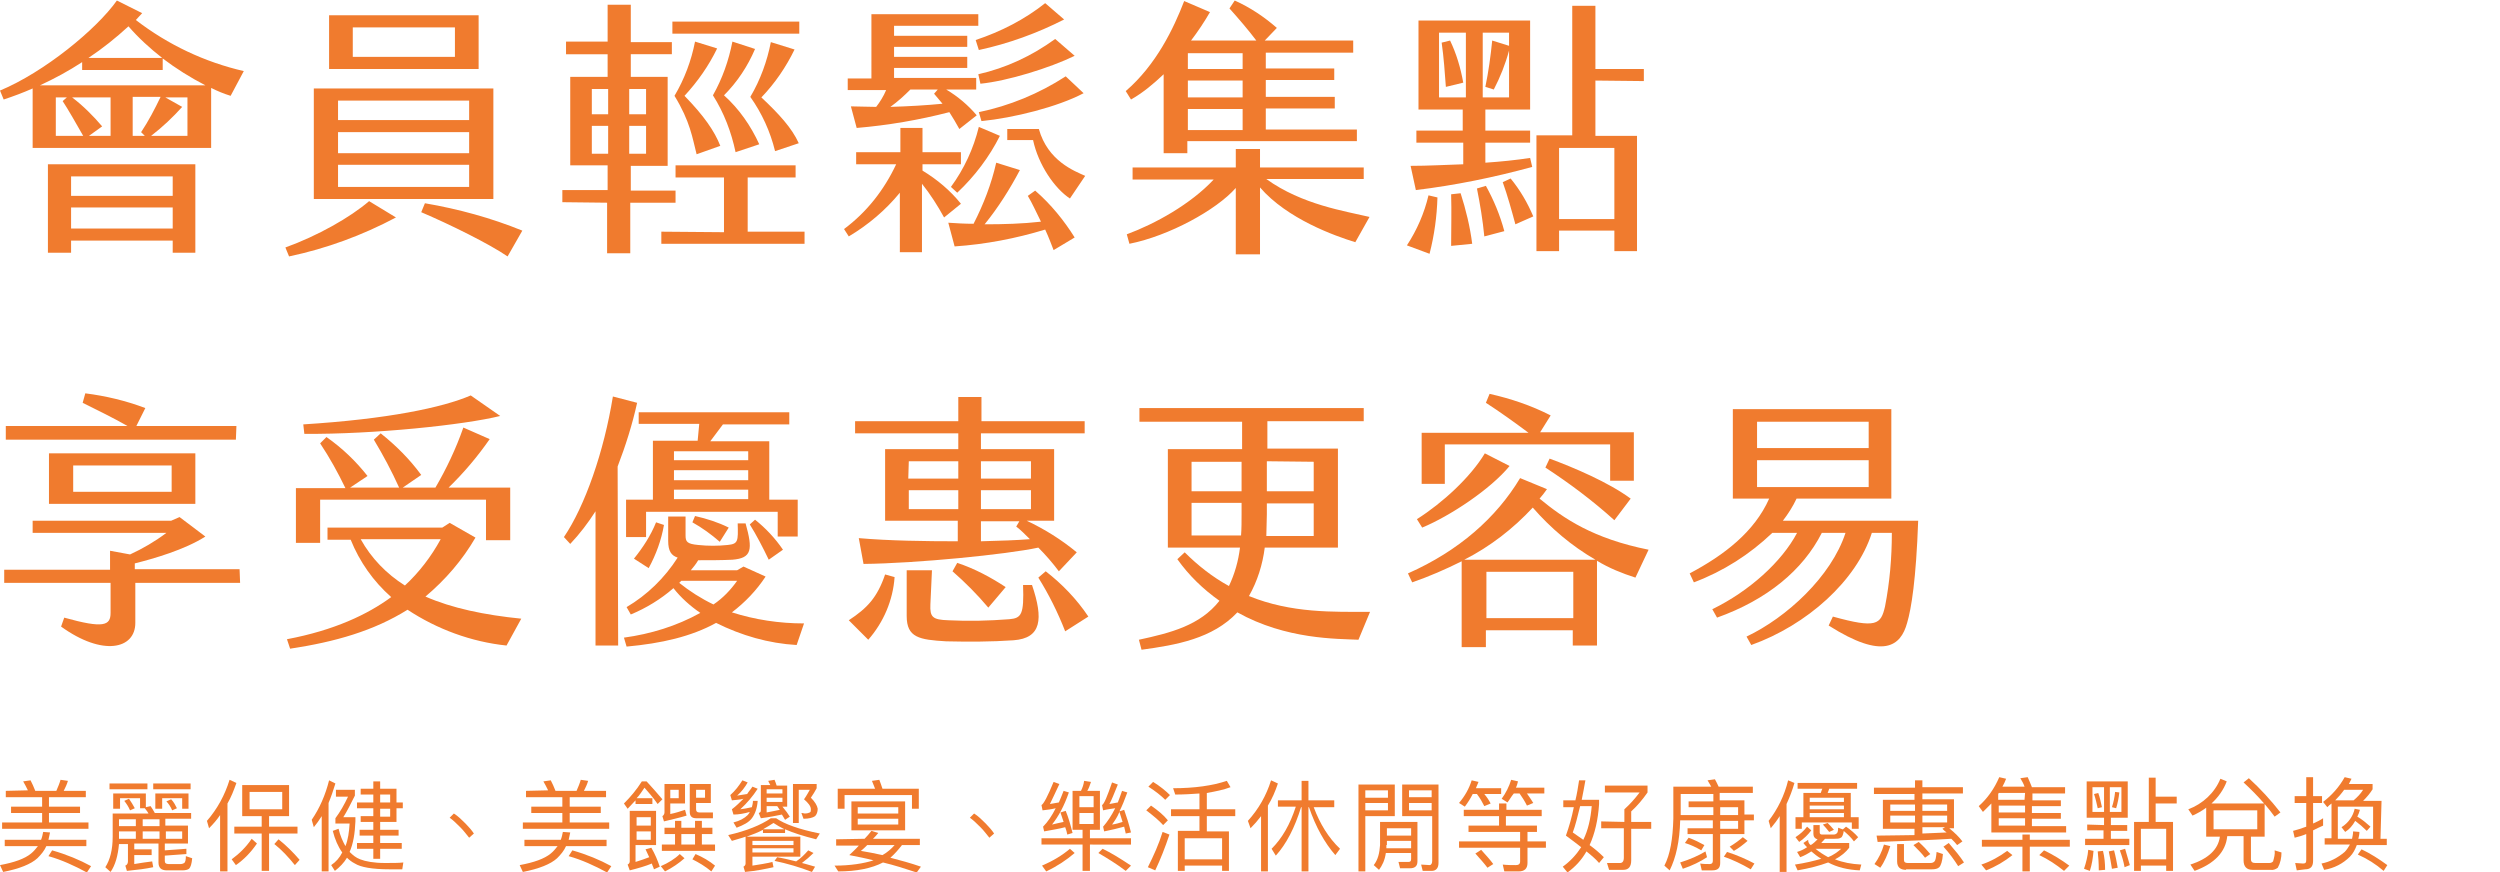 <?xml version="1.0" encoding="utf-8"?>
<!-- Generator: Adobe Illustrator 22.0.1, SVG Export Plug-In . SVG Version: 6.00 Build 0)  -->
<svg version="1.1" id="圖層_1" xmlns="http://www.w3.org/2000/svg" xmlns:xlink="http://www.w3.org/1999/xlink" x="0px" y="0px"
	 viewBox="0 0 474.8 165.7" style="enable-background:new 0 0 474.8 165.7;" xml:space="preserve">
<style type="text/css">
	.st0{fill:none;}
	.st1{fill:#F07B2E;}
</style>
<title>productlist_kv_title</title>
<rect y="0" class="st0" width="474.8" height="165.7"/>
<path class="st1" d="M43.8,18.2c-1.3-0.4-2.5-0.9-3.7-1.5v11.4H6.2V16.8c-1.8,0.8-3.7,1.5-5.5,2.1L0,17.2
	C8.4,13.7,18.3,5.6,22.2,0.1L27,2.5c-0.4,0.4-0.8,0.9-1.2,1.3c6.1,4.7,13.1,8,20.5,9.7L43.8,18.2z M39,16.2
	c-2.9-1.5-5.6-3.2-8.1-5.1v2.2H15.6v-1.5c-2.6,1.7-5.2,3.1-8,4.4H39z M9.1,31.2h28V48h-4.3v-2.3H13.5V48H9.1V31.2z M11.9,19.2
	l0.8-0.7h-2.1v7.3h5.2C14.6,23.7,12.9,20.7,11.9,19.2L11.9,19.2z M13.5,33.5v3.7h19.3v-3.7H13.5z M32.8,43.4v-4H13.5v4H32.8z
	 M21,18.5h-7.3c2.1,1.6,4,3.5,5.7,5.5l-2.5,1.8H21V18.5z M16.8,11h14c-2.3-1.8-4.5-3.8-6.4-6C22,7.2,19.5,9.2,16.8,11z M25.2,18.5
	v7.3h2.3l-0.7-0.7c1.4-2.1,2.6-4.4,3.7-6.7h-5.3V18.5z M35.6,18.5h-4.2l3.2,1.8c-1.8,2-3.7,3.8-5.9,5.5h6.9V18.5z"/>
<path class="st1" d="M70.1,38.2l5.1,3.1c-6.4,3.4-13.2,5.9-20.3,7.4L54.2,47C60.3,44.8,66.5,41.3,70.1,38.2z M93.7,37.8H59.6v-21
	h34.1V37.8z M90.9,13.1H62.5V2.9h28.4V13.1z M64.2,19.1v3.7h24.9v-3.7H64.2z M64.2,25.1v4h24.9v-4H64.2z M89.1,35.5v-4.2H64.2v4.2
	H89.1z M86.4,5.2H67v5.6h19.4V5.2z M99.2,43.8l-2.8,4.9c-3.5-2.4-11-6.1-16.4-8.4l0.7-1.7C87.1,39.7,93.3,41.4,99.2,43.8z"/>
<path class="st1" d="M106.8,38.4v-2.3h8.6v-4.7h-7.1V14.6h7.1v-4.3h-7.9V7.9h7.9v-7h4.4V8h7.8v2.3h-7.8v4.3h7v16.9h-7v4.7h8.5v2.3
	h-8.6v9.6h-4.4v-9.6L106.8,38.4L106.8,38.4z M115.5,16.9h-3.1v4.8h3.1V16.9z M115.5,23.9h-3.1v5.3h3.1V23.9z M122.7,16.9h-3.2v4.8
	h3.2V16.9z M122.7,23.9h-3.2v5.3h3.2V23.9z M137.5,44.1V33.7h-9.2v-2.3h22.8v2.3H142V44h10.8v2.3h-27.2V44L137.5,44.1z M151.8,4.1
	v2.3h-24.1V4.1H151.8z M128.1,18.2c1.9-3.2,3.2-6.7,3.9-10.3l4.2,1.3c-1.6,3.3-3.7,6.3-6.2,9c3.7,3.8,5.7,6.7,6.8,9.5l-4.5,1.6
	C131.5,26.2,131.1,23.1,128.1,18.2z M135.4,18.1c1.8-3.2,3-6.6,3.7-10.2l4.3,1.4c-1.4,3.3-3.4,6.3-5.9,8.8c2.9,2.6,5.1,5.8,6.7,9.3
	l-4.5,1.5C138.9,25.1,137.5,21.4,135.4,18.1z M142.5,18.4c1.9-3.2,3.2-6.8,3.9-10.4l4.5,1.4c-1.6,3.3-3.7,6.4-6.3,9.1
	c3.3,3.1,5.8,5.8,7.1,8.7l-4.5,1.5C146.3,25,144.7,21.5,142.5,18.4L142.5,18.4z"/>
<path class="st1" d="M179.3,41.3c-1.2-2.2-2.6-4.4-4.2-6.4v13h-4.2V36.6c-2.7,3.3-6,6.1-9.7,8.3l-0.9-1.4c4.3-3.2,7.6-7.4,9.9-12.3
	h-7.6v-2.3h8.4v-4.6h4.2v4.6h7.3v2.3h-7.3v1.2c2.8,1.7,5.3,3.8,7.3,6.3L179.3,41.3z M168.3,17.1H161v-2.2h4.5V2.7h20.3v2.2h-16v1.9
	h13.9v2.1h-13.9v1.9h13.9v2.1h-13.9v1.9h15.6V17h-5.7c2.2,1.3,4.2,3,5.8,4.9l-3.3,2.6c-0.6-1.1-1.2-2.1-1.9-3.2
	c-5.8,1.5-11.7,2.5-17.6,3l-1.1-4.1c1.4,0,3.1,0.1,4.8,0.1C167.1,19.4,167.8,18.3,168.3,17.1z M177.4,17.8l0.7-0.8h-5.2
	c-1.2,1.2-2.4,2.3-3.8,3.3c3.4-0.1,6.9-0.3,9.9-0.6C178.5,19.1,177.9,18.4,177.4,17.8L177.4,17.8z M204.1,45.1l-4,2.4
	c-0.4-1-0.9-2.4-1.6-3.9c-5.6,1.7-11.3,2.8-17.2,3.2l-1.2-4.5c1.5,0.1,3.1,0.2,4.8,0.2c1.9-3.7,3.4-7.6,4.3-11.6l4.5,1.4
	c-1.9,3.6-4.1,7.1-6.7,10.3c3.6,0,7.2-0.1,10.7-0.5c-0.9-1.8-1.7-3.6-2.5-4.9l1.4-1C199.6,38.8,202.1,41.9,204.1,45.1L204.1,45.1z
	 M185.9,24.1l4,1.7c-2,4-4.8,7.7-8.1,10.8l-1.2-1.1C183.1,32.1,184.9,28.2,185.9,24.1L185.9,24.1z M185.3,7.6
	c4.8-1.6,9.3-3.9,13.2-7l3.6,3.1c-5.1,2.6-10.6,4.6-16.2,5.8L185.3,7.6z M200.4,7.4l3.7,3.2c-4.7,2.3-12.8,4.8-17.9,5.3l-0.4-1.8
	C191.1,12.9,196,10.6,200.4,7.4L200.4,7.4z M202.4,14.5l3.4,3.2c-4.9,2.6-13.3,4.7-19.4,5.3l-0.5-1.7
	C191.7,20.1,197.3,17.8,202.4,14.5L202.4,14.5z M206.1,33.4l-2.9,4.3c-2.9-1.9-6-6.4-7-11.1h-4.9v-2.1h6
	C199,30.6,204.1,32.5,206.1,33.4L206.1,33.4z"/>
<path class="st1" d="M214.8,18.9l-1-1.6c5.8-5,9.1-11.9,11.1-17.1l4.9,2.1c-1.1,1.9-2.3,3.7-3.6,5.4h12.4c-1.5-2-3.4-4.2-5.1-6.1
	l1-1.5c2.9,1.3,5.6,3.1,8,5.2l-2.3,2.4H257V10h-16.6v3h13v2.2h-13v3.2h13.1v2.2h-13.1v4h17.3v2.2h-32.2v2.3H221v-15
	C219.1,15.9,217.1,17.6,214.8,18.9z M260.1,41.2l-2.7,4.8c-3.9-1.2-12.9-4.4-18.1-10.4v12.7h-4.6V35.7c-3.7,4.2-12.7,9.1-20.2,10.6
	l-0.5-1.8c5.4-2,12.1-5.7,16.5-10.4h-15.4v-2.3h19.6v-3.5h4.6v3.5H259V34h-18.5C247.3,38.9,255.5,40.1,260.1,41.2L260.1,41.2z
	 M236,10.1h-10.4v3H236V10.1z M236,15.3h-10.4v3.2H236V15.3z M236,20.7h-10.4v4H236V20.7z"/>
<path class="st1" d="M271.3,37.1l1.7,0.4c-0.1,3.6-0.6,7.2-1.5,10.7l-4.3-1.6C269.1,43.7,270.5,40.5,271.3,37.1z M277.9,31.2v-4.1
	H269v-2.3h8.8v-4h-8.4V3.9h21.2v16.9h-8.5v4h8.5v2.3h-8.5v3.8c3-0.2,5.8-0.5,8.5-0.9l0.4,1.7c-7.3,2-14.7,3.5-22.1,4.4l-1-4.6
	C271.2,31.5,274.6,31.3,277.9,31.2L277.9,31.2z M278.4,18.5V6.2h-5.1v12.3H278.4z M275.4,7.7c1.2,2.5,2,5.2,2.5,8l-3.3,0.8
	c-0.2-2.7-0.4-5.6-0.8-8.4L275.4,7.7z M277.4,36.7c1,3.1,1.8,6.4,2.2,9.6l-4,0.4c0-3,0.1-6.5,0-9.8L277.4,36.7z M282.2,35.3
	c1.5,2.7,2.7,5.6,3.5,8.6l-3.8,1c-0.3-3.1-0.8-6.1-1.4-9.1L282.2,35.3z M281.6,18.5h5V9.6c-0.7,2.6-1.7,5.1-2.9,7.4l-1.6-0.5
	c0.6-2.9,1-5.8,1.3-8.8l3.2,1V6.2h-5V18.5z M286.9,33.9c1.8,2.2,3.2,4.6,4.3,7.2l-3.4,1.5c-0.7-2.6-1.5-5.5-2.4-8L286.9,33.9z
	 M303,15.3v10.5h7.9v21.9h-4.3v-3.9h-10.5v3.9h-4.3v-22h6.8V1.1h4.4v12h9.2v2.3L303,15.3z M296.1,28.1v13.5h10.5V28.1H296.1z"/>
<path class="st1" d="M45.6,110.7H25.7v7.6c0,5-6.2,6.4-14.1,0.7l0.6-1.7c7.5,2.1,8.8,1.5,8.8-0.9v-5.7H0.8v-2.5h20.1v-3.6l3.8,0.7
	c2.4-1.1,4.8-2.5,6.9-4.1H6.2v-2.3h26.3l1.6-0.7l4.9,3.7c-3.9,2.5-9.8,4.2-13.4,5.1v1.1h19.9L45.6,110.7z M44.8,83.5H1.1v-2.6h23.1
	c-2.6-1.5-6.1-3.2-8.5-4.4l0.5-1.8c3.9,0.5,7.7,1.4,11.4,2.8l-1.7,3.4h19L44.8,83.5z M9.3,95.7v-9.6h27.8v9.6H9.3z M13.9,93.4h18.7
	v-5H13.9V93.4z"/>
<path class="st1" d="M96.2,122.6c-6.7-0.7-13.2-3.1-18.8-6.8c-6.4,4-13.7,6.1-22.3,7.4l-0.6-1.8c9-1.7,15.3-4.7,19.8-8
	c-3.4-3-6-6.7-7.7-10.9h-4.4v-2.3H84l1.4-0.9l4.9,2.8c-2.5,4.3-5.7,8-9.5,11.2c5,2.2,11.2,3.5,18.2,4.2L96.2,122.6z M60.8,103.1
	h-4.6V92.7h9.4c-1.4-2.9-3-5.8-4.8-8.5L62,83c3,2.1,5.6,4.6,7.8,7.4l-3.3,2.2h9.3c-1.4-3.1-3-6.1-4.8-9.1l1.3-1.2
	c2.9,2.3,5.5,4.9,7.7,7.9l-3.5,2.4h6.2c2.1-3.6,3.9-7.4,5.3-11.4l5,2.2c-2.3,3.3-4.9,6.4-7.8,9.2h11.7v10h-4.6v-7.7H60.8V103.1z
	 M57.8,82.4l-0.2-1.8c16-1,26.5-3.2,31.8-5.5L95,79C88.2,80.7,71,82.5,57.8,82.4L57.8,82.4z M76.9,111.2c2.7-2.5,5-5.5,6.8-8.8H68.5
	C70.5,106,73.4,109,76.9,111.2L76.9,111.2z"/>
<path class="st1" d="M117.3,88.6l0.1,34h-4.3V97.1c-1.4,2.2-3,4.3-4.8,6.2l-1.2-1.3c4-5.9,7.6-16.2,9.3-26.7l4.6,1.2
	C120.1,80.6,118.8,84.7,117.3,88.6z M151.3,122.5c-5.3-0.3-10.5-1.8-15.3-4.2c-4.7,2.6-10.4,3.9-17,4.5l-0.5-1.7
	c5.1-0.7,10-2.2,14.5-4.7c-1.9-1.3-3.7-2.9-5.1-4.7c-2.4,2.1-5.2,3.8-8.1,5l-0.8-1.4c3.9-2.3,7.2-5.5,9.7-9.4
	c-1.2-0.4-1.8-1.2-1.8-3.2v-4.6h3.3v3.6c0,1.2,0.3,1.6,2.4,1.8c1.9,0.2,3.7,0.2,5.6,0c2-0.2,2-0.7,1.9-4.1h1.5
	c1.4,5,1.2,6.6-2.5,6.9c-1.9,0.1-4.5,0.1-6.5,0.1c-0.4,0.7-0.9,1.3-1.4,1.9h8.8l1.2-0.7l4.2,1.9c-1.7,2.6-3.9,4.9-6.4,6.8
	c4.4,1.4,9,2.1,13.7,2.1L151.3,122.5z M132.8,80.5h-11.5v-2.2h28.6v2.3h-12.6c-0.8,1.1-1.6,2.1-2.4,3.2h11.2v11.1h5.4v7h-3.8v-4.7
	h-25v4.8h-3.8v-7.1h5.1V83.7h8.5C132.6,82.6,132.7,81.5,132.8,80.5L132.8,80.5z M120.4,106.1c1.7-2.1,3.2-4.4,4.2-6.9l1.5,0.5
	c-0.5,2.9-1.5,5.6-2.9,8.2L120.4,106.1z M142.1,85.7H128v1.7h14.1V85.7z M128,91.2h14.1v-1.9H128V91.2z M142.1,94.8V93H128v1.8
	H142.1z M135.5,114.8c1.8-1.2,3.3-2.8,4.5-4.5h-10.6l-0.4,0.4C131,112.3,133.2,113.7,135.5,114.8L135.5,114.8z M131.5,99.2L132,98
	c2.2,0.5,4.4,1.2,6.4,2.2l-1.7,2.7C135.1,101.5,133.3,100.2,131.5,99.2L131.5,99.2z M148.7,104.4l-2.7,1.9c-1.1-2.3-2.4-4.8-3.6-6.7
	l1-0.9C145.4,100.3,147.2,102.2,148.7,104.4L148.7,104.4z"/>
<path class="st1" d="M168.1,109.1l1.8,0.5c-0.3,4.4-2.1,8.6-5,11.9l-3.7-3.7C164.7,115.5,166.6,113.5,168.1,109.1z M182,82.3h-19.6
	V80H182v-4.6h4.4V80H206v2.3h-19.7v3h13.9v13.6H195c3.4,1.6,6.6,3.6,9.5,6l-3.4,3.6c-1.2-1.6-2.5-3.1-3.9-4.5
	c-6,1.3-23.2,3-33.2,3.1l-0.9-4.9c5.7,0.5,12.6,0.6,18.8,0.6v-3.9h-13.8V85.3H182V82.3z M196,111.1c2.2,6.5,1.8,10.1-3.5,10.5
	c-4.3,0.3-8.6,0.3-12.8,0.2c-5.1-0.3-7.5-0.7-7.5-4.8v-8.7h4.8l-0.3,6.5c-0.1,2.4,0.4,2.9,3.4,3c3.9,0.2,7.7,0.1,11.6-0.2
	c2.3-0.2,2.8-0.9,2.6-6.5H196z M172.5,90.9h9.5v-3.3h-9.4L172.5,90.9z M182,96.7v-3.6h-9.4v3.6H182z M180.9,108.5l0.9-1.6
	c3.3,1.1,6.3,2.7,9.2,4.6l-3.3,3.9C185.6,112.9,183.3,110.6,180.9,108.5z M186.3,90.9h9.5v-3.3h-9.5V90.9z M186.3,96.7h9.5v-3.6
	h-9.5V96.7z M186.3,99v3.8c3.7-0.1,6.9-0.2,9.3-0.4c-0.9-0.9-1.8-1.8-2.6-2.4l0.6-1H186.3z M206.7,117.1l-4.4,2.8
	c-1.4-3.6-3.1-7-5.1-10.2l1.4-1.2C201.7,110.9,204.5,113.8,206.7,117.1L206.7,117.1z"/>
<path class="st1" d="M258,121.5c-4-0.2-13.7,0-23-5.2c-4.7,5-11.6,6.2-18.2,7.1l-0.5-1.9c6-1.3,11.6-2.7,15.3-7.4
	c-3.1-2.2-5.8-4.8-8-7.9l1.4-1.3c2.5,2.5,5.3,4.7,8.4,6.4c1.1-2.3,1.8-4.8,2.1-7.3h-13.7V85.3h14.1v-5.2h-19.5v-2.6H259V80h-18.3
	v5.2h13.4V104h-13.9c-0.4,3.2-1.4,6.4-3,9.2c8.1,3.3,16.1,3,23,3L258,121.5z M226.3,93.3h9.5v-5.6h-9.5V93.3z M235.7,101.7
	c0.1-1.3,0.1-2.7,0.1-4.2v-2h-9.5v6.2H235.7z M249.5,95.6h-8.9v2.1c0,1.4-0.1,2.8-0.1,4.1h9V95.6z M240.6,87.6v5.7h8.9v-5.6
	L240.6,87.6z"/>
<path class="st1" d="M310.6,109.7c-2.5-0.8-5-1.8-7.3-3.2v16.1h-4.6v-2.9h-16.5v3.2h-4.6v-16.3c-3,1.5-6.2,2.9-9.4,4l-0.8-1.7
	c9.7-4.3,16.8-10.6,21.3-18.1l5.1,2.1c-0.4,0.6-0.9,1.2-1.4,1.8c4.6,3.8,10.2,7.6,20.7,9.7L310.6,109.7z M270.1,100.2l-1-1.6
	c4.9-3.1,10.2-8,12.9-12.5l4.7,2.4C283.1,92.9,275.4,98,270.1,100.2L270.1,100.2z M274.4,91.9H270v-9.7h20.3
	c-2.4-1.8-5.6-4.1-8.1-5.7l0.7-1.7c4,0.9,7.9,2.2,11.6,4.1l-2,3.2h17.8v9.2h-4.5v-6.9h-31.4V91.9z M303,106.3
	c-4.5-2.6-8.5-6-11.9-9.9c-3.7,4-8.1,7.4-13,9.9H303z M298.8,108.6h-16.5v8.8h16.5V108.6z M294.3,87.1c4.6,1.7,11.2,4.5,15.4,7.6
	l-3.1,4.1c-4.1-3.7-8.5-7-13.1-10L294.3,87.1z"/>
<path class="st1" d="M364.3,98.9c-0.4,11.2-1.3,16.7-2.1,19.4c-1.2,4.4-4.5,7.1-14.9,0.5l0.8-1.7c8.3,2.3,9.1,1.5,9.9-1.9
	c0.9-4.6,1.3-9.3,1.3-14h-3.8c-2.9,9.1-12.3,17.5-22.9,21.3l-0.9-1.6c7.6-3.6,16.1-11.4,18.8-19.7H346c-3.6,7.1-10.4,12.7-19.9,16.1
	l-0.9-1.6c7-3.4,13.2-9,16.1-14.5h-4.7c-4.3,4.1-9.3,7.3-14.9,9.4l-0.8-1.7c6.6-3.5,12.3-7.9,15.1-14.2h-6.9v-17h30.1v17h-18
	c-0.7,1.5-1.6,2.9-2.6,4.2H364.3z M333.7,85.1h21.2v-5h-21.2V85.1z M333.7,92.5h21.2v-5.1h-21.2V92.5z"/>
<g>
	<path class="st1" d="M9.5,158.1c-0.1,0.5-0.2,0.9-0.3,1.4h7.2v1.2H8.8c-0.4,0.9-1,1.6-1.7,2.3c-1.2,1.1-3.4,2-6.5,2.6L0,164.3
		c2.7-0.5,4.7-1.2,5.9-2.2c0.5-0.4,0.9-0.9,1.3-1.4H0.9v-1.2h6.9c0.2-0.5,0.3-1,0.4-1.5L9.5,158.1z M5.3,150.1
		c-0.3-0.6-0.6-1.2-0.9-1.7l1.4-0.2c0.3,0.6,0.6,1.2,0.9,2h4c0.3-0.7,0.6-1.4,0.8-2.1l1.4,0.2c-0.2,0.7-0.5,1.3-0.8,1.9h4.2v1.2h-7
		v1.8h5.9v1.2H9.3v1.8h7.5v1.2H0.4v-1.2H8v-1.8H2.1v-1.2H8v-1.8H1.1v-1.2L5.3,150.1L5.3,150.1z M17.3,164.5l-0.8,1.2
		c-2.4-1.3-4.8-2.4-7.3-3.1l0.7-1.1C12.7,162.3,15.1,163.3,17.3,164.5z"/>
	<path class="st1" d="M27.7,153.3l0.9-0.2c0.3,0.4,0.5,0.8,0.8,1.3h6.9v1.1h-4.9v1.3h4.3v3.4h-4.4v1.3l4.1-0.3v1l-4.1,0.3v1
		c0,0.4,0.2,0.6,0.7,0.6h2.3c0.3,0,0.5-0.1,0.7-0.2c0.2-0.2,0.3-0.6,0.3-1.3l1.2,0.4c-0.1,1.1-0.3,1.7-0.6,2
		c-0.3,0.2-0.7,0.3-1.3,0.3h-2.9c-1.1,0-1.6-0.5-1.6-1.5v-3.6h-4.6v1.1h3.3v1.1h-3.3v1.7c1.3-0.2,2.4-0.4,3.4-0.5l0.2,1.1
		c-1.4,0.3-3,0.5-5,0.7l-0.3-1c0.3-0.1,0.5-0.4,0.5-0.8v-3.3h-1.7c-0.2,2.2-0.7,4-1.6,5.3l-1-0.9c0.9-1.4,1.4-3.3,1.4-5.8v-4.4h6.8
		c-0.2-0.4-0.5-0.7-0.7-1h-0.9v-1.9h-3.8v2h-1.3v-2.9h6.2V153.3z M28,148.8v1.1h-7.2v-1.1H28z M22.6,158.9c0,0.1,0,0.2,0,0.4h3.2
		v-1.4h-3.2V158.9z M22.6,155.6v1.3h3.2v-1.3H22.6z M25.6,153.5l-0.9,0.4c-0.3-0.7-0.7-1.3-1.1-1.8l0.9-0.4
		C24.9,152.3,25.3,152.9,25.6,153.5z M27.1,155.6v1.3h3.2v-1.3H27.1z M27.1,159.3h3.2v-1.4h-3.2V159.3z M36.2,148.8v1.1h-7.1v-1.1
		H36.2z M35.8,153.6h-1.2v-2h-3.8v2h-1.3v-2.9h6.3V153.6z M31.5,159.3h3.1v-1.4h-3.1C31.5,157.9,31.5,159.3,31.5,159.3z M33.6,153.5
		l-0.9,0.4c-0.3-0.7-0.7-1.3-1.1-1.7l0.9-0.4C33,152.3,33.3,152.9,33.6,153.5z"/>
	<path class="st1" d="M44.9,148.7c-0.5,1.4-1,2.7-1.7,3.9v12.9h-1.4v-10.7c-0.6,0.9-1.3,1.7-2.1,2.5l-0.4-1.4c2-2.3,3.4-4.9,4.3-7.8
		L44.9,148.7z M48.8,160.2c-1.1,1.6-2.4,3-4,4.1l-0.8-1.1c1.5-1.1,2.8-2.4,3.8-3.9L48.8,160.2z M54.9,149.1v5.9h-3.8v2h5.4v1.3h-5.4
		v7.1h-1.4v-7.1h-5.2V157h5.2v-2H46v-5.9H54.9z M53.6,150.4h-6.2v3.3h6.2V150.4z M56.9,163.3l-0.9,1c-1.2-1.5-2.5-2.9-3.9-4l0.8-0.9
		C54.4,160.6,55.7,161.9,56.9,163.3z"/>
	<path class="st1" d="M59.6,157.1l-0.4-1.4c1.5-2.2,2.6-4.7,3.3-7.5l1.2,0.6c-0.4,1.3-0.8,2.5-1.3,3.7v13h-1.3V155
		C60.6,155.8,60.1,156.5,59.6,157.1z M67.4,150v1.1c-0.8,1.6-1.5,3-2.2,4.1h2.3v0.8c-0.1,2.3-0.4,4.2-1.1,5.8c0.6,0.6,1.2,1.1,2,1.4
		c1,0.4,2.6,0.7,4.7,0.7c1.5,0,2.6,0,3.5-0.1l-0.2,1.3H74c-3.3,0-5.5-0.4-6.6-1.1c-0.6-0.3-1.1-0.7-1.5-1.1c-0.6,1-1.4,1.8-2.3,2.5
		l-0.7-1.1c0.9-0.6,1.6-1.4,2.1-2.4c-0.8-1.1-1.4-2.5-1.8-4.1l1.1-0.4c0.3,1.3,0.8,2.4,1.3,3.3c0.5-1.2,0.7-2.7,0.8-4.3h-2.7v-1
		c0.9-1.2,1.7-2.6,2.4-4.1h-2.3V150H67.4z M72.2,156.1v1.5h3.5v1.1h-3.5v1.4h4.1v1.1h-4.1v1.9h-1.3v-1.9h-3.1v-1.1h3.1v-1.4h-2.6
		v-1.1h2.6v-1.5h-2.4V155h2.4v-1.5h-3.1v-1.1h3.1v-1.5h-2.4v-1.1h2.4v-1.4h1.3v1.4h3.1v2.6h1.2v1.1h-1.2v2.6H72.2z M72.2,152.4h1.9
		v-1.5h-1.9V152.4z M72.2,155.1h1.9v-1.5h-1.9V155.1z"/>
	<path class="st1" d="M88.4,156.4c0.6,0.6,1.2,1.3,1.6,1.9l-0.9,0.8c-0.5-0.6-1-1.3-1.6-1.9c-0.7-0.7-1.4-1.4-2.1-1.9l0.8-0.8
		C87,155,87.7,155.7,88.4,156.4z"/>
	<path class="st1" d="M108.3,158.1c-0.1,0.5-0.2,0.9-0.3,1.4h7.2v1.2h-7.7c-0.4,0.9-1,1.6-1.7,2.3c-1.2,1.1-3.4,2-6.5,2.6l-0.6-1.3
		c2.7-0.5,4.7-1.2,5.9-2.2c0.5-0.4,0.9-0.9,1.3-1.4h-6.3v-1.2h6.9c0.2-0.5,0.3-1,0.4-1.5L108.3,158.1z M104.1,150.1
		c-0.3-0.6-0.6-1.2-0.9-1.7l1.4-0.2c0.3,0.6,0.6,1.2,0.9,2h4c0.3-0.7,0.6-1.4,0.8-2.1l1.4,0.2c-0.2,0.7-0.5,1.3-0.8,1.9h4.2v1.2
		h-6.9v1.8h5.9v1.2h-5.9v1.8h7.5v1.2H99.3v-1.2h7.5v-1.8h-5.9v-1.2h5.9v-1.8h-6.9v-1.2L104.1,150.1L104.1,150.1z M116.1,164.5
		l-0.8,1.2c-2.4-1.3-4.8-2.4-7.3-3.1l0.7-1.1C111.5,162.3,113.9,163.3,116.1,164.5z"/>
	<path class="st1" d="M119.2,153.6l-0.7-1c1.2-1.2,2.4-2.6,3.4-4.2h0.9c1,1.1,2,2.2,3,3.4l-0.9,0.9c-0.9-1.3-1.8-2.3-2.5-3.1
		c-0.5,0.7-0.9,1.4-1.5,2h3v1.1h-3.2V152C120.2,152.5,119.7,153.1,119.2,153.6z M125.3,164.6l-1.1,0.5c-0.1-0.4-0.3-0.7-0.4-1.1
		c-1.2,0.5-2.6,0.9-4.2,1.3l-0.4-1.1c0.2-0.1,0.4-0.3,0.4-0.6V154h5v6.5h-3.9v3.2c1-0.3,1.8-0.6,2.6-0.9c-0.2-0.5-0.5-1-0.7-1.5
		l1.1-0.3C124.4,162.2,124.9,163.4,125.3,164.6z M123.6,155.2h-2.7v1.6h2.7V155.2z M120.9,159.5h2.7v-1.6h-2.7V159.5z M130,163
		c-1,0.9-2.3,1.8-3.7,2.5l-0.8-1c1.4-0.6,2.7-1.4,3.6-2.3L130,163z M129.4,155.9v1.3h2.6v-1.3h1.3v1.3h2v1.2h-2v2h2.5v1.2h-10.1
		v-1.2h2.5v-2h-2v-1.2h2v-1.3H129.4z M125.8,155c0.2-0.1,0.4-0.4,0.4-0.7v-5.4h3.9v3.7h-2.8v2c1-0.2,1.9-0.5,2.8-0.8l0.3,1.1
		c-1.3,0.4-2.7,0.7-4.3,1.1L125.8,155z M128.9,151.5V150h-1.6v1.6h1.6V151.5z M132,160.4v-2h-2.6v2H132z M132.2,153.7
		c0,0.4,0.2,0.6,0.6,0.6h2.6v1.1h-3.2c-0.8,0-1.2-0.4-1.2-1.2v-5.3h4v3.6h-2.8L132.2,153.7L132.2,153.7z M135.8,164.4l-0.7,1.1
		c-1.2-1-2.4-1.7-3.6-2.3l0.6-1C133.5,162.8,134.7,163.5,135.8,164.4z M132.2,150v1.5h1.7V150H132.2z"/>
	<path class="st1" d="M147.4,155.4c1.6,1.1,4.3,2.1,8.3,2.9l-0.7,1.1c-2.4-0.6-4.3-1.2-5.9-1.9v0.7h-4.2v-0.6
		c-0.9,0.5-2,0.9-3.1,1.3H152v3.8h-9.1v1.7c1.3-0.2,2.6-0.4,3.8-0.7l0.2,1c-1.4,0.3-3.2,0.7-5.4,0.9l-0.3-1c0.2-0.1,0.4-0.3,0.4-0.6
		v-5.1c-0.8,0.3-1.7,0.5-2.6,0.8l-0.7-1.1c3.5-0.8,6.2-1.9,8.1-3.2L147.4,155.4L147.4,155.4z M143.9,152.1c-0.1,1.4-0.5,2.5-1.1,3.3
		s-1.6,1.3-2.9,1.8l-0.6-1c1.2-0.3,2.1-0.8,2.7-1.4c0.2-0.2,0.3-0.4,0.4-0.6c-1,0.3-2.1,0.5-3.1,0.5l-0.3-1c0.8-0.6,1.5-1.3,2.2-2
		c-0.7,0.2-1.4,0.2-2.2,0.3l-0.3-1c0.9-0.8,1.6-1.7,2.3-2.8l1,0.4c-0.5,0.9-1.2,1.8-2,2.5c0.6-0.1,1.3-0.2,1.9-0.3
		c0.3-0.5,0.7-0.9,1-1.4l1,0.4c-0.9,1.4-2,2.7-3.3,3.9c0.7-0.1,1.4-0.2,2.2-0.4c0.1-0.4,0.2-0.8,0.2-1.2H143.9z M150.7,159.7h-7.8
		v0.8h7.8V159.7z M142.9,161.9h7.8v-0.8h-7.8V161.9z M144.5,155.4l-0.4-1c0.3-0.1,0.4-0.2,0.4-0.5v-4.8h1.8
		c-0.2-0.3-0.3-0.6-0.4-0.8l1.2-0.2c0.1,0.3,0.3,0.7,0.4,1.1h2v4h-0.9c0.6,0.7,1.1,1.4,1.4,1.9l-0.9,0.6c-0.2-0.3-0.4-0.7-0.6-1
		C147.5,154.9,146.1,155.2,144.5,155.4z M149,157.5c-0.8-0.4-1.5-0.8-2.1-1.2c-0.6,0.4-1.3,0.8-2,1.2H149z M148.6,149.9h-3v0.8h3
		V149.9z M145.6,152.3h3v-0.8h-3V152.3z M145.6,153.1v1.2c0.9-0.2,1.7-0.3,2.5-0.5c-0.2-0.2-0.3-0.5-0.5-0.7H145.6z M154.5,162
		c-0.7,0.7-1.4,1.3-2.2,1.9c0.9,0.2,1.7,0.5,2.5,0.7l-0.6,1c-2.3-0.9-4.7-1.6-7.1-2.1l0.5-0.7c1.2,0.2,2.4,0.5,3.6,0.8
		c0.9-0.6,1.6-1.3,2.3-2.1L154.5,162z M155.1,148.8v0.9c-0.3,0.6-0.7,1.2-1.1,1.8c0.8,0.8,1.2,1.5,1.3,2.1c0,0.6-0.2,1.1-0.5,1.4
		c-0.4,0.3-1.2,0.5-2.2,0.5l-0.4-1.1c0.3,0,0.5,0.1,0.6,0.1c0.5,0,0.8-0.1,1-0.2c0.2-0.1,0.2-0.3,0.2-0.6c0-0.6-0.5-1.2-1.3-1.9
		c0.5-0.7,0.8-1.3,1.1-1.8h-2.1v6.3h-1.1v-7.4h4.5V148.8z"/>
	<path class="st1" d="M164.2,159.3c0.5-0.5,0.9-1,1.3-1.5l1.3,0.4c-0.3,0.4-0.7,0.8-1,1.1h8.9v1.2h-3.4c-0.7,0.9-1.4,1.7-2.2,2.4
		c1.9,0.5,3.8,1,5.8,1.7l-0.8,1.1c-2.1-0.7-4.3-1.4-6.4-1.9c-2.1,1.1-5,1.7-8.5,1.7l-0.7-1.1c3,0,5.5-0.4,7.4-1
		c-1.5-0.4-3.1-0.7-4.6-1c0.6-0.6,1.3-1.2,1.8-1.8h-4.3v-1.2L164.2,159.3L164.2,159.3z M174.5,153.6h-1.3V151h-12.8v2.6h-1.3v-3.8
		h7.1c-0.2-0.5-0.4-1-0.6-1.5l1.4-0.2c0.2,0.5,0.4,1.1,0.6,1.7h6.9L174.5,153.6L174.5,153.6z M171.9,152.2v5.5h-10.2v-5.5H171.9z
		 M170.6,154.5v-1.2h-7.7v1.2H170.6z M170.6,155.5h-7.7v1.1h7.7V155.5z M169.9,160.5h-5.2c-0.4,0.4-0.8,0.8-1.2,1.1
		c1.3,0.2,2.7,0.5,4.1,0.8C168.5,161.9,169.3,161.2,169.9,160.5z"/>
	<path class="st1" d="M187.2,156.4c0.6,0.6,1.2,1.3,1.6,1.9l-0.9,0.8c-0.5-0.6-1-1.3-1.6-1.9c-0.7-0.7-1.4-1.4-2.1-1.9l0.8-0.8
		C185.8,155,186.5,155.7,187.2,156.4z"/>
	<path class="st1" d="M205.3,150.2c0.3-0.6,0.5-1.2,0.6-1.9l1.3,0.2c-0.2,0.6-0.4,1.2-0.7,1.7h2.4v7.4H207v1.6h7.8v1.2H207v5h-1.4
		v-5h-7.8v-1.2h7.8v-1.6h-1.9v-7.4H205.3z M203.7,158.2l-1,0.3c-0.1-0.5-0.2-0.9-0.4-1.4c-1.1,0.3-2.4,0.5-4,0.8l-0.2-0.9
		c0.9-0.9,1.7-2.1,2.4-3.5c-0.8,0.2-1.6,0.3-2.5,0.4l-0.2-1c0.4-0.2,1.2-1.7,2.3-4.4l1.1,0.4c-0.8,1.7-1.4,3-1.8,3.8
		c0.6-0.1,1.2-0.2,1.7-0.3c0.3-0.7,0.6-1.4,0.9-2.2l1,0.3c-0.9,2.6-2,4.6-3.2,6.1c0.7-0.2,1.4-0.3,2.2-0.5c-0.2-0.6-0.4-1.2-0.6-1.8
		l1-0.3C202.9,155.2,203.3,156.6,203.7,158.2z M204.1,162c-1.5,1.3-3.3,2.5-5.4,3.5l-0.8-1.1c2.1-0.9,3.9-2,5.3-3.2L204.1,162z
		 M207.7,153.3v-2.1H205v2.1H207.7z M207.7,154.4H205v2.1h2.7V154.4z M208.6,162l0.8-0.8c1.5,0.7,3.3,1.8,5.4,3.2l-1,1
		C212.1,164.1,210.3,163,208.6,162z M214.8,158.1l-1,0.2c-0.1-0.5-0.2-0.9-0.3-1.3c-1.1,0.3-2.3,0.6-3.8,0.9l-0.2-0.9
		c0.8-0.9,1.6-2.1,2.3-3.5c-0.7,0.1-1.5,0.2-2.3,0.4l-0.2-1c0.4-0.2,1-1.7,1.9-4.3l1.1,0.4c-0.7,1.7-1.2,3-1.6,3.7
		c0.6-0.1,1.1-0.2,1.6-0.3c0.3-0.7,0.5-1.4,0.8-2.2l1,0.3c-0.5,1.4-1,2.6-1.5,3.6l0.9-0.3C214,155.2,214.4,156.5,214.8,158.1z
		 M211.2,156.6c0.7-0.1,1.4-0.3,2-0.5c-0.2-0.6-0.4-1.3-0.6-1.9C212.2,155.2,211.7,155.9,211.2,156.6z"/>
	<path class="st1" d="M221.8,155.8l-0.9,0.9c-0.8-0.9-1.9-1.8-3.2-2.8l0.9-0.9C219.9,153.9,221,154.8,221.8,155.8z M222.1,158.5
		c-0.8,2.4-1.7,4.7-2.7,6.8l-1.4-0.6c1.1-2.2,2.1-4.4,2.8-6.7L222.1,158.5z M222.2,151l-0.9,0.9c-0.8-0.8-1.8-1.6-3.2-2.5l0.9-0.9
		C220.3,149.3,221.4,150.2,222.2,151z M227.8,153.7v-3c-1.4,0.1-3,0.2-4.6,0.2l-0.4-1.2c4.1,0,7.5-0.5,10.2-1.4l0.7,1.2
		c-1.3,0.5-2.8,0.8-4.5,1.1v3.1h5.4v1.3h-5.4v2.9h4.2v7.5h-1.3v-1H225v1h-1.3v-7.6h4.1V155h-5.4v-1.3H227.8z M232.1,163.2v-4H225v4
		H232.1z"/>
	<path class="st1" d="M237.5,157.3l-0.5-1.4c2-2.2,3.5-4.8,4.4-7.7l1.3,0.6c-0.5,1.5-1.1,2.9-1.9,4.2v12.5h-1.3V155
		C238.9,155.8,238.2,156.6,237.5,157.3z M247.2,152v-3.7h1.3v3.7h4.9v1.3h-3.9c1.2,3.2,2.8,5.8,5,7.9l-0.9,1.2c-2-2.3-3.7-5.3-5-9.1
		h-0.1v12.2h-1.3v-12.2h-0.1c-1.2,3.9-2.8,7-4.8,9.2l-0.8-1.3c2-2,3.5-4.6,4.6-8h-3.4V152H247.2z"/>
	<path class="st1" d="M264.9,155h-5.6v10.5H258V149h6.9V155z M263.6,150.1h-4.3v1.4h4.3V150.1z M259.3,153.9h4.3v-1.4h-4.3V153.9z
		 M261.9,165.2l-1-0.9c0.8-1,1.1-2.3,1.2-3.8v-4.4h7.1v7.5c0,0.9-0.5,1.3-1.4,1.3h-1.9l-0.3-1.2c0.7,0,1.3,0,1.9,0
		c0.4,0,0.5-0.2,0.5-0.6V162h-4.8C263,163.4,262.5,164.4,261.9,165.2z M263.3,160.5c0,0.2,0,0.4,0,0.6h4.7v-1.4h-4.6v0.8H263.3z
		 M268,157.3h-4.6v1.4h4.6V157.3z M266.3,155v-6h6.9v14.9c0,1-0.5,1.5-1.3,1.5c-0.6,0-1.2,0-1.7,0l-0.3-1.2c0.6,0,1.1,0.1,1.6,0.1
		c0.3,0,0.5-0.3,0.5-0.8V155H266.3z M271.9,150.1h-4.3v1.3h4.3V150.1z M267.6,153.9h4.3v-1.4h-4.3V153.9z"/>
	<path class="st1" d="M278.2,153.2l-1.1-0.7c1.1-1.3,1.9-2.7,2.4-4.3l1.3,0.3c-0.2,0.4-0.3,0.8-0.5,1.2h4.8v1.1h-3.2
		c0.5,0.6,0.9,1.2,1.2,1.8l-1.2,0.5c-0.4-0.8-0.8-1.5-1.4-2.3h-0.8C279.3,151.6,278.8,152.4,278.2,153.2z M284.7,156.8V155H278v-1.2
		h6.7v-1.2h1.4v1.2h6.7v1.2H286v1.8h5.9v1.2h-1.8v1.8h3.5v1.2h-3.5v2.9c0,1.1-0.6,1.6-1.7,1.6h-2.7l-0.3-1.3
		c0.9,0.1,1.7,0.1,2.5,0.1c0.5,0,0.8-0.2,0.8-0.7V161h-11.6v-1.2h11.6V158h-9.8v-1.2H284.7z M283.6,164.1l-1.1,0.7
		c-0.6-0.8-1.4-1.7-2.3-2.7l1.1-0.7C282.3,162.5,283.1,163.4,283.6,164.1z M286.3,152.4l-1.1-0.7c0.8-1.1,1.4-2.3,1.8-3.6l1.3,0.3
		c-0.1,0.4-0.2,0.8-0.4,1.2h5.4v1.1H290c0.5,0.7,0.9,1.3,1.2,1.8L290,153c-0.4-0.8-0.9-1.6-1.4-2.3h-1.1
		C287,151.3,286.7,151.9,286.3,152.4z"/>
	<path class="st1" d="M301.1,148.2c-0.2,1.3-0.5,2.6-0.7,3.7h3.3v0.8c-0.2,3-0.8,5.6-1.8,7.8c1.1,0.8,2,1.6,2.7,2.3l-0.9,1.1
		c-0.6-0.7-1.4-1.4-2.4-2.2c-0.9,1.6-2.1,2.9-3.6,4l-0.9-1.1c1.4-1,2.6-2.3,3.5-3.7c-0.9-0.7-1.8-1.4-2.9-2.2
		c0.6-1.7,1.1-3.4,1.5-5.4h-2V152h2.3c0.3-1.2,0.5-2.5,0.7-3.8L301.1,148.2z M302.3,153.1h-2.2c-0.5,2-0.9,3.7-1.4,5
		c0.7,0.5,1.4,1,2,1.4C301.6,157.7,302.1,155.5,302.3,153.1z M308.5,156.1v-2.4c1-0.9,2-2,2.9-3.2h-6.6v-1.3h8.1v1.3
		c-0.9,1.3-1.9,2.5-3.1,3.6v2h3.8v1.3h-3.8v6c0,1.2-0.5,1.8-1.5,1.8h-2.7l-0.4-1.3c0.8,0,1.6,0,2.5,0c0.4,0,0.7-0.3,0.7-1v-5.6h-4.3
		V156L308.5,156.1L308.5,156.1z"/>
	<path class="st1" d="M326.7,158.5v5.4c0,1-0.5,1.4-1.5,1.4h-2l-0.3-1.3c0.6,0.1,1.2,0.1,1.8,0.1c0.4,0,0.6-0.2,0.6-0.6v-5.1h-4.8
		v-1.1h4.8v-1.5h-6.2c-0.1,4-0.8,7.1-2,9.5l-1-0.9c1.1-2.1,1.6-5.1,1.7-8.9v-6.1h7.2c-0.2-0.4-0.5-0.8-0.7-1.2l1.4-0.2
		c0.2,0.4,0.5,0.9,0.7,1.4h6.5v1.2h-6.3v1.4h4.7v2.7h1.8v1.1h-1.8v2.6h-4.6V158.5z M324.2,162.8c-1.2,0.8-2.8,1.6-4.6,2.2l-0.5-1.2
		c1.9-0.6,3.5-1.3,4.8-2.1L324.2,162.8z M325.4,154.8v-1.5h-4.7v-1.1h4.7v-1.4h-6.2v4H325.4z M323.7,160.5l-0.6,1
		c-1-0.6-2.1-1.1-3.1-1.4l0.7-1C321.8,159.5,322.8,160,323.7,160.5z M326.7,154.8h3.4v-1.5h-3.4V154.8z M326.7,155.9v1.5h3.4v-1.5
		H326.7z M333.2,164l-0.7,1.1c-1.7-1-3.4-1.8-5.1-2.4l0.6-0.9C329.9,162.4,331.7,163.2,333.2,164z M331.9,159.7
		c-0.8,0.7-1.7,1.4-2.6,1.9l-0.8-0.8c1-0.6,1.8-1.2,2.5-1.8L331.9,159.7z"/>
	<path class="st1" d="M340.8,148.7c-0.4,1.4-0.9,2.7-1.5,4v12.9H338V155c-0.5,0.8-1.1,1.6-1.7,2.3l-0.4-1.4c1.7-2.2,3-4.8,3.7-7.7
		L340.8,148.7z M343.9,160.5c0.5-0.3,0.9-0.7,1.3-1.1c-0.5-0.1-0.8-0.5-0.8-1v-1.7h1.2v1.4c0,0.3,0.2,0.4,0.5,0.4h2.1
		c0.3,0,0.5-0.1,0.6-0.2c0.2-0.1,0.3-0.5,0.3-1.1l1.1,0.4c-0.1,0.8-0.3,1.4-0.6,1.5c-0.3,0.2-0.7,0.2-1.2,0.2h-1.8
		c-0.2,0.3-0.5,0.5-0.7,0.8h5.3v0.9c-0.6,0.8-1.5,1.6-2.7,2.2c1.5,0.6,3.1,0.9,5,1l-0.3,1.1c-2.3-0.1-4.3-0.6-6-1.5
		c-1.6,0.6-3.5,1.1-5.8,1.5l-0.5-1.1c2-0.3,3.6-0.7,5-1.1c-0.7-0.4-1.3-0.9-1.9-1.4c-0.6,0.4-1.3,0.8-2.1,1.1l-0.6-1
		c0.7-0.2,1.3-0.5,1.9-0.9c-0.3-0.3-0.5-0.5-0.7-0.8l0.9-0.6C343.4,160,343.6,160.3,343.9,160.5z M344,157.7
		c-0.6,0.8-1.4,1.6-2.3,2.2L341,159c0.9-0.6,1.6-1.2,2.2-2L344,157.7z M351.5,155.2h1.5v2.2h-1.3v-1.2h-9.5v1.2H341v-2.2h1.5v-4.6
		h3.3c0.1-0.3,0.2-0.6,0.3-0.8h-4.7v-1.1h11.3v1.1h-5.3c-0.1,0.3-0.2,0.6-0.3,0.8h4.4L351.5,155.2L351.5,155.2z M350.2,152.3v-0.8
		h-6.5v0.8H350.2z M350.2,153.7V153h-6.5v0.7H350.2z M350.2,155.2v-0.8h-6.5v0.8H350.2z M349.7,161.2h-4.9l0,0
		c0.7,0.6,1.5,1.1,2.4,1.6C348.2,162.4,349,161.8,349.7,161.2z M348.3,157.6l-0.9,0.4c-0.4-0.5-0.8-1-1.2-1.4l0.9-0.3
		C347.5,156.7,347.9,157.1,348.3,157.6z M352.9,159l-0.8,0.8c-0.5-0.7-1.2-1.4-2.2-2.2l0.7-0.6C351.5,157.6,352.3,158.3,352.9,159z"
		/>
	<path class="st1" d="M359,160.7c-0.5,1.6-1.1,3-1.9,4.1l-1.1-0.7c0.8-1.1,1.4-2.3,1.8-3.7L359,160.7z M363.7,149.5v-1.3h1.4v1.3
		h7.7v1.2h-7.7v1.1h6v5.5h-0.9c1.1,0.9,1.9,1.7,2.5,2.5l-1,0.7c-0.3-0.4-0.7-0.8-1.1-1.2c-3.2,0.2-7.9,0.4-14,0.6l-0.2-1.2
		c2.6,0,5-0.1,7.2-0.1v-1.2h-6v-5.5h6v-1.1h-7.7v-1.2h7.8V149.5z M363.7,154v-1.2H359v1.2H363.7z M363.7,154.9H359v1.3h4.7V154.9z
		 M362,165.2c-1.1,0-1.7-0.5-1.7-1.6v-3.3h1.3v3c0,0.4,0.2,0.6,0.7,0.6h4.3c0.4,0,0.6-0.1,0.8-0.3c0.2-0.2,0.3-0.8,0.4-1.8l1.2,0.4
		c-0.1,1.4-0.4,2.2-0.7,2.5c-0.3,0.3-0.8,0.4-1.4,0.4H362V165.2z M366.6,162.2l-1,0.7c-0.5-0.7-1.3-1.5-2.2-2.4l1-0.6
		C365.4,160.8,366.1,161.6,366.6,162.2z M365.1,154h4.7v-1.2h-4.7V154z M369.8,154.9h-4.7v1.3h4.7V154.9z M368.9,157.4l0.5-0.3h-4.3
		v1.2c1.7-0.1,3.2-0.1,4.6-0.2C369.4,157.9,369.2,157.7,368.9,157.4z M373,163.8l-1.1,0.7c-0.7-1.1-1.6-2.4-2.8-3.7l1-0.7
		C371.3,161.5,372.3,162.7,373,163.8z"/>
	<path class="st1" d="M376.6,154.2l-0.8-1.1c1.7-1.5,3-3.4,3.9-5.5l1.3,0.3c-0.2,0.5-0.4,1-0.7,1.5h4.2c-0.2-0.6-0.5-1.1-0.8-1.6
		l1.4-0.2c0.3,0.6,0.5,1.2,0.8,1.9h6.3v1.2H386v1.3h5.4v1.1h-5.5v1.3h5.5v1.1h-5.5v1.4h6.5v1.2h-14.2v-5.5
		C377.7,153.1,377.2,153.6,376.6,154.2z M384.1,159.5v-1h1.4v1h7.6v1.3h-7.6v4.7h-1.4v-4.7h-7.7v-1.3H384.1z M382.2,162.4
		c-1.5,1.2-3.2,2.2-5,2.9l-0.9-1.1c1.8-0.6,3.4-1.5,4.9-2.6L382.2,162.4z M384.6,150.6h-5l-0.1,0.2v1.1h5L384.6,150.6z M384.6,153
		h-5v1.3h5V153z M384.6,155.4h-5v1.4h5V155.4z M393,164.4l-1,1c-1.5-1.2-3-2.2-4.7-3l0.9-0.9C389.9,162.3,391.5,163.3,393,164.4
		L393,164.4z"/>
	<path class="st1" d="M397.6,161.6c-0.1,1.3-0.3,2.6-0.7,3.8l-1.1-0.4c0.4-1.2,0.7-2.4,0.8-3.6L397.6,161.6z M399.6,156.7v-1.4h-3.3
		v-6.9h7.8v6.9h-3.2v1.4h3.1v1.1h-3.1v1.5h3.5v1.2H396v-1.2h3.5v-1.6h-3.1v-1.1L399.6,156.7z M399.6,149.5h-2.2v4.7h2.2V149.5z
		 M399.2,153.3l-0.8,0.2c-0.2-0.9-0.4-1.8-0.7-2.7l0.8-0.2C398.8,151.4,399,152.4,399.2,153.3L399.2,153.3z M399.8,165.2l-1.2,0.1
		c0-1.5-0.1-2.7-0.2-3.6l1-0.1C399.7,162.8,399.8,164,399.8,165.2L399.8,165.2z M402.2,164.8l-1.1,0.2c-0.2-1.2-0.4-2.4-0.6-3.3
		l1-0.2C401.8,162.6,402,163.7,402.2,164.8L402.2,164.8z M402.9,149.5h-2.2v4.7h2.2V149.5z M402.5,150.5c-0.1,1-0.3,2-0.6,3
		l-0.8-0.2c0.3-0.9,0.5-1.9,0.6-2.9L402.5,150.5z M404.5,164.3l-1,0.4c-0.2-1.1-0.5-2.1-0.9-3.2l1-0.3
		C403.9,162.3,404.2,163.3,404.5,164.3L404.5,164.3z M409.4,147.7v3.6h4v1.3h-4v3.5h3.3v9.3h-1.3v-1h-4.8v1h-1.3v-9.3h2.8v-8.4
		H409.4z M411.4,163.2v-5.8h-4.8v5.8H411.4z"/>
	<path class="st1" d="M416.4,154.9l-0.8-1.2c2.7-1,5-3.1,6.1-5.8l1.2,0.5c-0.6,1.6-1.6,3-2.9,4.2h10c-1.2-1.4-2.5-2.7-3.9-4l1-0.8
		c2.2,2,4.2,4.2,6,6.5l-1.1,0.8c-0.6-0.8-1.2-1.6-1.9-2.4v6.2h-2.6v4.3c0,0.5,0.3,0.7,0.8,0.7h2.7c0.3,0,0.5-0.1,0.7-0.3
		c0.2-0.7,0.4-1.4,0.3-2.1l1.3,0.4c0,1-0.2,2-0.7,2.9c-0.4,0.3-0.9,0.5-1.4,0.4h-3.4c-1.1,0-1.7-0.6-1.7-1.8v-4.6H423
		c-0.3,3-2.4,5.2-6.2,6.6l-0.8-1.2c3.4-1.1,5.3-2.9,5.6-5.3h-2.6v-5.5C418.2,154,417.3,154.5,416.4,154.9z M428.7,153.9h-8.3v3.6
		h8.3V153.9z"/>
	<path class="st1" d="M436.2,165.3l-0.3-1.4c0.5,0,1,0.1,1.5,0.1s0.6-0.2,0.6-0.7v-4.9c-0.7,0.3-1.4,0.5-2.2,0.7l-0.3-1.3
		c0.8-0.2,1.7-0.5,2.5-0.8v-4.5h-2.2v-1.3h2.2v-3.6h1.3v3.6h1.7v1.3h-1.7v3.9c0.7-0.3,1.3-0.6,1.9-1v1.4c-0.7,0.3-1.3,0.6-1.9,0.9
		v5.8c0,1.1-0.5,1.6-1.5,1.6L436.2,165.3z M452.1,159.3h1.2v1.2h-5.7c-0.3,0.8-0.7,1.6-1.3,2.2c-1.3,1.3-3,2.2-4.9,2.5l-0.5-1.2
		c1.6-0.3,3.1-1.1,4.4-2.2c0.4-0.4,0.7-0.9,1-1.4h-4.8v-1.2h1.3v-6.6c-0.3,0.2-0.5,0.4-0.8,0.7l-0.8-1c1.7-1.3,3.1-2.9,4.1-4.7
		l1.3,0.3l-0.5,1h4.5v1c-0.5,0.8-1.1,1.5-1.8,2.2h3.5L452.1,159.3z M448.8,150h-3.6c-0.5,0.7-1.1,1.4-1.7,2h3.5
		C447.7,151.4,448.3,150.8,448.8,150z M446.7,159.3c0.1-0.5,0.2-0.9,0.2-1.4l1.2,0.1c0,0.4-0.1,0.9-0.2,1.3h2.8v-6.1H444v6.1H446.7z
		 M445.4,158l-0.7-0.9c1.3-0.8,2.2-2.1,2.5-3.5l1,0.2c-0.1,0.4-0.3,0.9-0.5,1.3c0.9,0.5,1.7,1.2,2.5,1.9l-0.7,0.8
		c-0.7-0.7-1.4-1.3-2.2-1.9C446.8,156.8,446.2,157.5,445.4,158z M453.4,164.3l-0.7,1.1c-1.5-1.3-3.1-2.3-4.9-3.1l0.7-1
		C450.2,162.1,451.9,163.2,453.4,164.3L453.4,164.3z"/>
</g>
</svg>
